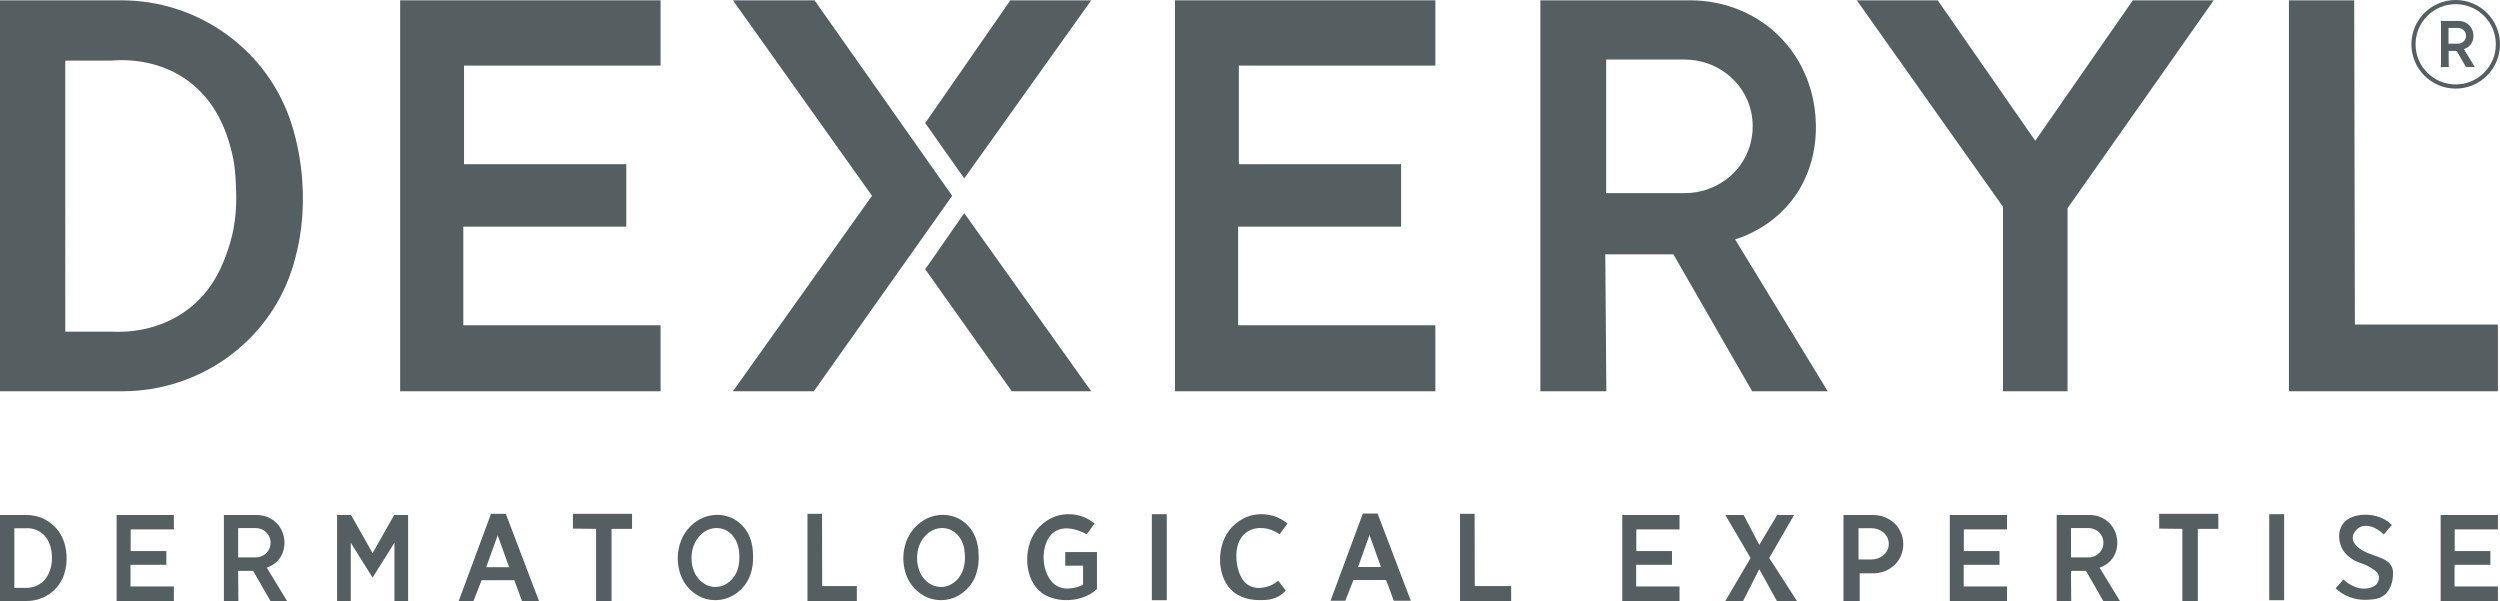<?xml version="1.0" encoding="UTF-8"?> <svg xmlns="http://www.w3.org/2000/svg" id="Layer_2" data-name="Layer 2" viewBox="0 0 2001.67 481.18"><defs><style> .cls-1 { fill: none; stroke: #555f62; stroke-miterlimit: 10; stroke-width: 3.34px; } .cls-2 { fill: #555e61; stroke-width: 0px; } </style></defs><g id="Layer_1-2" data-name="Layer 1"><g><polygon class="cls-2" points="528.89 .25 320.4 .25 320.4 313.27 528.89 313.27 528.89 260.43 370.96 260.43 370.96 181.47 501.45 181.47 501.45 131.48 371.53 131.48 371.53 52.51 528.89 52.51 528.89 .25"></polygon><polygon class="cls-2" points="1149.25 .25 940.76 .25 940.76 313.27 1149.25 313.27 1149.25 260.43 991.32 260.43 991.32 181.47 1121.8 181.47 1121.8 131.48 991.89 131.48 991.89 52.51 1149.25 52.51 1149.25 .25"></polygon><polygon class="cls-2" points="652.17 .25 586.84 .25 698.18 156.76 586.84 313.27 651.6 313.27 762.38 156.76 652.17 .25"></polygon><polygon class="cls-2" points="873.72 .25 808.96 .25 740.79 98.53 772.04 142.84 873.72 .25"></polygon><polygon class="cls-2" points="772.04 170.68 740.79 215.56 810.1 313.27 873.72 313.27 772.04 170.68"></polygon><polygon class="cls-2" points="1551.46 .25 1486.69 .25 1603.72 165.56 1603.72 313.27 1655.42 313.27 1655.42 166.7 1772.44 .25 1707.68 .25 1629.57 112.73 1551.46 .25"></polygon><polygon class="cls-2" points="1884.93 .25 1832.66 .25 1832.66 313.27 2000 313.27 2000 259.87 1885.49 259.87 1884.93 .25"></polygon><circle class="cls-1" cx="1966.2" cy="35.47" r="33.8"></circle><path class="cls-2" d="M242.01,144.54c-1.15-15.53-3.95-30.59-8.42-44.79C214.91,40.35,159.4.25,97.13.25H0v313.02h97.95c60.92,0,115.79-38.31,135.29-96.03,7.66-22.67,10.63-47.47,8.76-72.69ZM182.82,198.97c-3.58,10.56-10.41,30.65-29.5,46.5-25.28,20.99-55.26,20.56-64.29,20.08h-36.76V48.54h36.19c7.73-.71,39.42-2.74,65.78,19.03,21.06,17.4,27.67,40.87,30.39,50.56,3.47,12.32,3.94,22.41,4.27,30.45.46,11.14,1.04,29.43-6.08,50.39Z"></path><path class="cls-2" d="M1389.27,191.7c8.83-2.82,28.33-10.4,44.03-29.54,24.36-29.7,20.9-64.5,19.88-73.28-.87-7.54-4.42-33.87-25.88-57.05-18.95-20.48-45.98-31.57-73.88-31.57h-120.09v313.02h52.83l-.85-109.64h54.54l63.06,109.64h60.5c-24.71-40.52-49.42-81.05-74.14-121.57ZM1349.01,154.63h-62.99V47.68h62.9c25.16,0,47.6,17.04,53.1,41.59.85,3.77,1.3,7.68,1.31,11.67.02,5.61-.82,11.08-2.42,16.24-6.96,22.51-28.34,37.44-51.9,37.44Z"></path><path class="cls-2" d="M1972.8,39.34c1.04-.33,3.34-1.23,5.19-3.48,2.87-3.5,2.46-7.6,2.34-8.64-.1-.89-.52-3.99-3.05-6.72-2.23-2.41-5.42-3.72-8.71-3.72h-14.16v36.9h6.23l-.1-12.92h6.43l7.43,12.92h7.13c-2.91-4.78-5.83-9.55-8.74-14.33ZM1968.06,34.97h-7.61v-12.61h7.6c2.97,0,5.61,2.01,6.26,4.9.1.44.15.91.15,1.38,0,.66-.1,1.31-.29,1.91-.82,2.65-3.34,4.41-6.12,4.41Z"></path><g><polygon class="cls-2" points="658.18 411.36 646.52 411.36 646.52 481.18 686.03 481.18 686.03 469.27 658.3 469.27 658.18 411.36"></polygon><polygon class="cls-2" points="1180.66 411.36 1169 411.36 1169 481.18 1209.93 481.18 1209.93 469.27 1180.79 469.27 1180.66 411.36"></polygon><polygon class="cls-2" points="139.22 412.35 93.38 412.35 93.38 481.18 139.22 481.18 139.22 469.57 104.49 469.57 104.49 452.2 133.19 452.2 133.19 441.21 104.62 441.21 104.62 423.85 139.22 423.85 139.22 412.35"></polygon><polygon class="cls-2" points="1344.75 412.35 1298.9 412.35 1298.9 481.18 1344.75 481.18 1344.75 469.57 1310.02 469.57 1310.02 452.2 1338.71 452.2 1338.71 441.21 1310.14 441.21 1310.14 423.85 1344.75 423.85 1344.75 412.35"></polygon><polygon class="cls-2" points="1606.98 412.35 1561.14 412.35 1561.14 481.18 1606.98 481.18 1606.98 469.57 1572.26 469.57 1572.26 452.2 1600.95 452.2 1600.95 441.21 1572.38 441.21 1572.38 423.85 1606.98 423.85 1606.98 412.35"></polygon><polygon class="cls-2" points="2000 412.35 1954.15 412.35 1954.15 481.18 2000 481.18 2000 469.57 1965.27 469.57 1965.27 452.2 1993.96 452.2 1993.96 441.21 1965.4 441.21 1965.4 423.85 2000 423.85 2000 412.35"></polygon><path class="cls-2" d="M53.22,444.08c-.25-3.41-.87-6.73-1.85-9.85-4.11-13.06-16.31-21.88-30.01-21.88H0v68.83h21.54c13.4,0,25.46-8.42,29.75-21.12,1.68-4.98,2.34-10.44,1.93-15.98ZM40.2,456.05c-.79,2.32-2.29,6.74-6.49,10.23-5.56,4.61-12.15,4.52-14.14,4.42h-8.08v-47.72h7.96c1.7-.16,8.67-.6,14.46,4.18,4.63,3.83,6.08,8.99,6.68,11.12.76,2.71.87,4.93.94,6.69.1,2.45.23,6.47-1.34,11.08Z"></path><path class="cls-2" d="M213.55,454.45c1.94-.62,6.23-2.29,9.68-6.5,5.36-6.53,4.6-14.18,4.37-16.11-.19-1.66-.97-7.45-5.69-12.55-4.17-4.5-10.11-6.94-16.25-6.94h-26.41v68.83h11.62l-.19-24.11h11.99l13.87,24.11h13.3c-5.43-8.91-10.87-17.82-16.3-26.73ZM204.7,446.3h-14.01v-23.52h13.99c5.53,0,10.47,3.75,11.68,9.15.19.83.29,1.69.29,2.57,0,1.23-.18,2.44-.53,3.57-1.53,4.95-6.23,8.23-11.41,8.23Z"></path><path class="cls-2" d="M1681.04,454.45c1.94-.62,6.23-2.29,9.68-6.5,5.36-6.53,4.6-14.18,4.37-16.11-.19-1.66-.97-7.45-5.69-12.55-4.17-4.5-10.11-6.94-16.25-6.94h-26.41v68.83h11.62l-.19-24.11h11.99l13.87,24.11h13.3c-5.43-8.91-10.87-17.82-16.3-26.73ZM1672.19,446.3h-14.01v-23.52h13.99c5.53,0,10.47,3.75,11.68,9.15.19.83.29,1.69.29,2.57,0,1.23-.18,2.44-.53,3.57-1.53,4.95-6.23,8.23-11.41,8.23Z"></path><polygon class="cls-2" points="315.6 412.35 298.32 442.86 281.05 412.35 269.9 412.35 269.9 481.18 280.83 481.18 280.83 434.54 298.32 462.48 315.81 434.54 315.81 481.18 326.75 481.18 326.75 412.35 315.6 412.35"></polygon><path class="cls-2" d="M404.95,411.36h-11.8l-25.88,69.83h11.84l6.51-16.64h26.17l6.12,16.64h13.65l-26.59-69.83ZM389.3,454.16l9.17-25.6,9.17,25.6h-18.35Z"></path><path class="cls-2" d="M1102.99,411.18h-11.8l-25.88,69.83h11.84l6.51-16.64h26.17l6.12,16.64h13.65l-26.59-69.83ZM1087.34,453.98l9.17-25.6,9.17,25.6h-18.35Z"></path><polygon class="cls-2" points="477.26 423.45 477.26 481.18 489.63 481.18 489.63 423.45 506.06 423.45 506.06 411.36 458.7 411.36 458.7 423.23 477.26 423.45"></polygon><polygon class="cls-2" points="1747.35 423.45 1747.35 481.18 1759.72 481.18 1759.72 423.45 1776.14 423.45 1776.14 411.36 1728.79 411.36 1728.79 423.23 1747.35 423.45"></polygon><path class="cls-2" d="M602.97,444.78c-.12-4.61-.42-16.41-9.81-25.17-.43-.4-.86-.78-1.3-1.14-10.31-8.53-25.31-8.14-35.85.1-1.19.93-2.38,1.99-3.53,3.17-9.14,9.45-9.84,21-9.81,25.31.02,2.87.1,16.53,11.09,26.17,1.72,1.5,3.49,2.72,5.23,3.71,8.54,4.83,19.1,4.8,27.65,0,2.33-1.31,4.7-3.02,6.93-5.27,9.82-9.89,9.49-22.72,9.39-26.88ZM586.03,463.84c-1.42,1.55-2.93,2.73-4.41,3.64-5.43,3.32-12.15,3.34-17.58,0-1.11-.68-2.23-1.52-3.33-2.56-6.99-6.65-7.04-16.09-7.05-18.07-.02-2.98.43-10.95,6.24-17.48.73-.82,1.48-1.55,2.24-2.19,6.7-5.69,16.23-5.96,22.78-.07.28.25.55.51.82.79,5.97,6.05,6.16,14.2,6.24,17.39.07,2.87.28,11.74-5.97,18.56Z"></path><path class="cls-2" d="M783.58,444.78c-.12-4.61-.42-16.41-9.81-25.17-.43-.4-.86-.78-1.3-1.14-10.31-8.53-25.31-8.14-35.85.1-1.19.93-2.38,1.99-3.53,3.17-9.14,9.45-9.84,21-9.81,25.31.02,2.87.1,16.53,11.09,26.17,1.72,1.5,3.49,2.72,5.23,3.71,8.54,4.83,19.1,4.8,27.65,0,2.33-1.31,4.7-3.02,6.93-5.27,9.82-9.89,9.49-22.72,9.39-26.88ZM766.63,463.84c-1.42,1.55-2.93,2.73-4.41,3.64-5.43,3.32-12.15,3.34-17.58,0-1.11-.68-2.23-1.52-3.33-2.56-6.99-6.65-7.04-16.09-7.05-18.07-.02-2.98.43-10.95,6.24-17.48.73-.82,1.48-1.55,2.24-2.19,6.7-5.69,16.23-5.96,22.78-.07.28.25.55.51.82.79,5.97,6.05,6.16,14.2,6.24,17.39.07,2.87.28,11.74-5.97,18.56Z"></path><path class="cls-2" d="M870.13,427.77c2.08-2.86,4.16-5.73,6.24-8.59-1.69-1.42-4.33-3.34-7.91-4.88-10.36-4.46-19.84-1.94-21.61-1.43-1.32.37-10.63,3.15-17.16,11.86-10.65,14.21-9.76,38.71,3.84,49.49,8.29,6.57,19.11,6.32,21.74,6.26,9.19-.21,15.82-3.85,17.05-4.55,2.61-1.47,4.6-3.05,5.97-4.27v-29.65h-25.37v10.88h14.28v15.36c-2.49,1.14-12.55,5.44-20.67,1.04-13.71-7.44-14.92-35.95-1.5-43.99,9.95-5.96,23.88,1.78,25.09,2.48Z"></path><path class="cls-2" d="M1024.57,427.77c2.08-2.86,4.17-5.73,6.25-8.59-1.69-1.42-4.34-3.34-7.92-4.88-10.37-4.46-19.85-1.94-21.63-1.43-1.32.37-10.64,3.15-17.17,11.86-10.66,14.21-9.77,38.71,3.84,49.49,8.03,6.36,18.31,6.28,21.76,6.26,4.03-.03,10.59-.17,16.43-4.55,1.52-1.14,2.63-2.3,3.34-3.13-2.03-2.61-4.06-5.23-6.08-7.84-1.46,1.26-3.81,2.98-7.05,4.18-1.67.62-8.79,3.26-15.36.14-6.87-3.26-8.95-10.85-9.82-14.05-2.08-7.62-2.95-23.44,8.32-29.94,7.29-4.2,17.16-3.07,25.11,2.48Z"></path><polygon class="cls-2" points="923.04 411.7 934.18 411.7 934.18 480.54 922.24 480.54 922.24 411.7 923.04 411.7"></polygon><polygon class="cls-2" points="1817.69 411.7 1828.83 411.7 1828.83 480.54 1816.89 480.54 1816.89 411.7 1817.69 411.7"></polygon><polygon class="cls-2" points="1396.08 412.35 1381.44 412.35 1401.63 446.77 1381.44 481.18 1395.66 481.18 1408.6 455.73 1422.68 481.18 1438.75 481.18 1416.56 446.77 1436.47 412.35 1422.96 412.35 1408.6 436.25 1396.08 412.35"></polygon><path class="cls-2" d="M1908.61,427.93c2.16-2.54,4.32-5.08,6.48-7.62-1.3-1.3-3.29-3.05-6.05-4.54-10.7-5.79-27.86-5.02-33.85,4.69-3.42,5.55-2.66,12.84-.41,17.8,2.55,5.61,7.24,8.58,9.03,9.72,5.07,3.22,7.76,2.42,14.99,6.91,3.55,2.21,5.29,3.88,5.82,6.24.64,2.85-.87,5.28-1.14,5.69-2.08,3.25-5.96,3.92-7.96,4.27-9.24,1.59-17.49-5.44-19.29-7.05-2.05,2.35-4.11,4.69-6.16,7.04,1.13,1.08,2.84,2.55,5.11,3.99,8.75,5.54,17.72,5.36,21.05,5.12,4.82-.35,8.64-.6,12.37-3.41,6.36-4.79,7.1-12.98,7.25-14.65.25-2.75.49-5.37-.71-8.11-4.28-9.74-21.3-8.17-29.3-18.06-.82-1.01-1.98-2.68-2.09-4.9-.2-3.91,2.96-7.34,5.36-8.75,4.99-2.93,13.07-.86,19.48,5.62Z"></path><path class="cls-2" d="M1521.26,424.86c-4.04-7.86-12.45-12.51-21.28-12.51h-23.97v68.83h13.01v-22.11h10.91c9.32,0,18.11-5.19,21.91-13.7,1.3-2.91,2.03-6.12,2.06-9.44.04-3.94-.91-7.72-2.64-11.07ZM1512.17,437.21c-.88,6.26-6.97,10.76-13.79,10.76h-10.32v-25.06h10.35c6.38,0,12.21,3.94,13.55,9.71.26,1.14.37,2.32.31,3.51-.02.36-.05.72-.1,1.08Z"></path></g></g></g></svg> 
